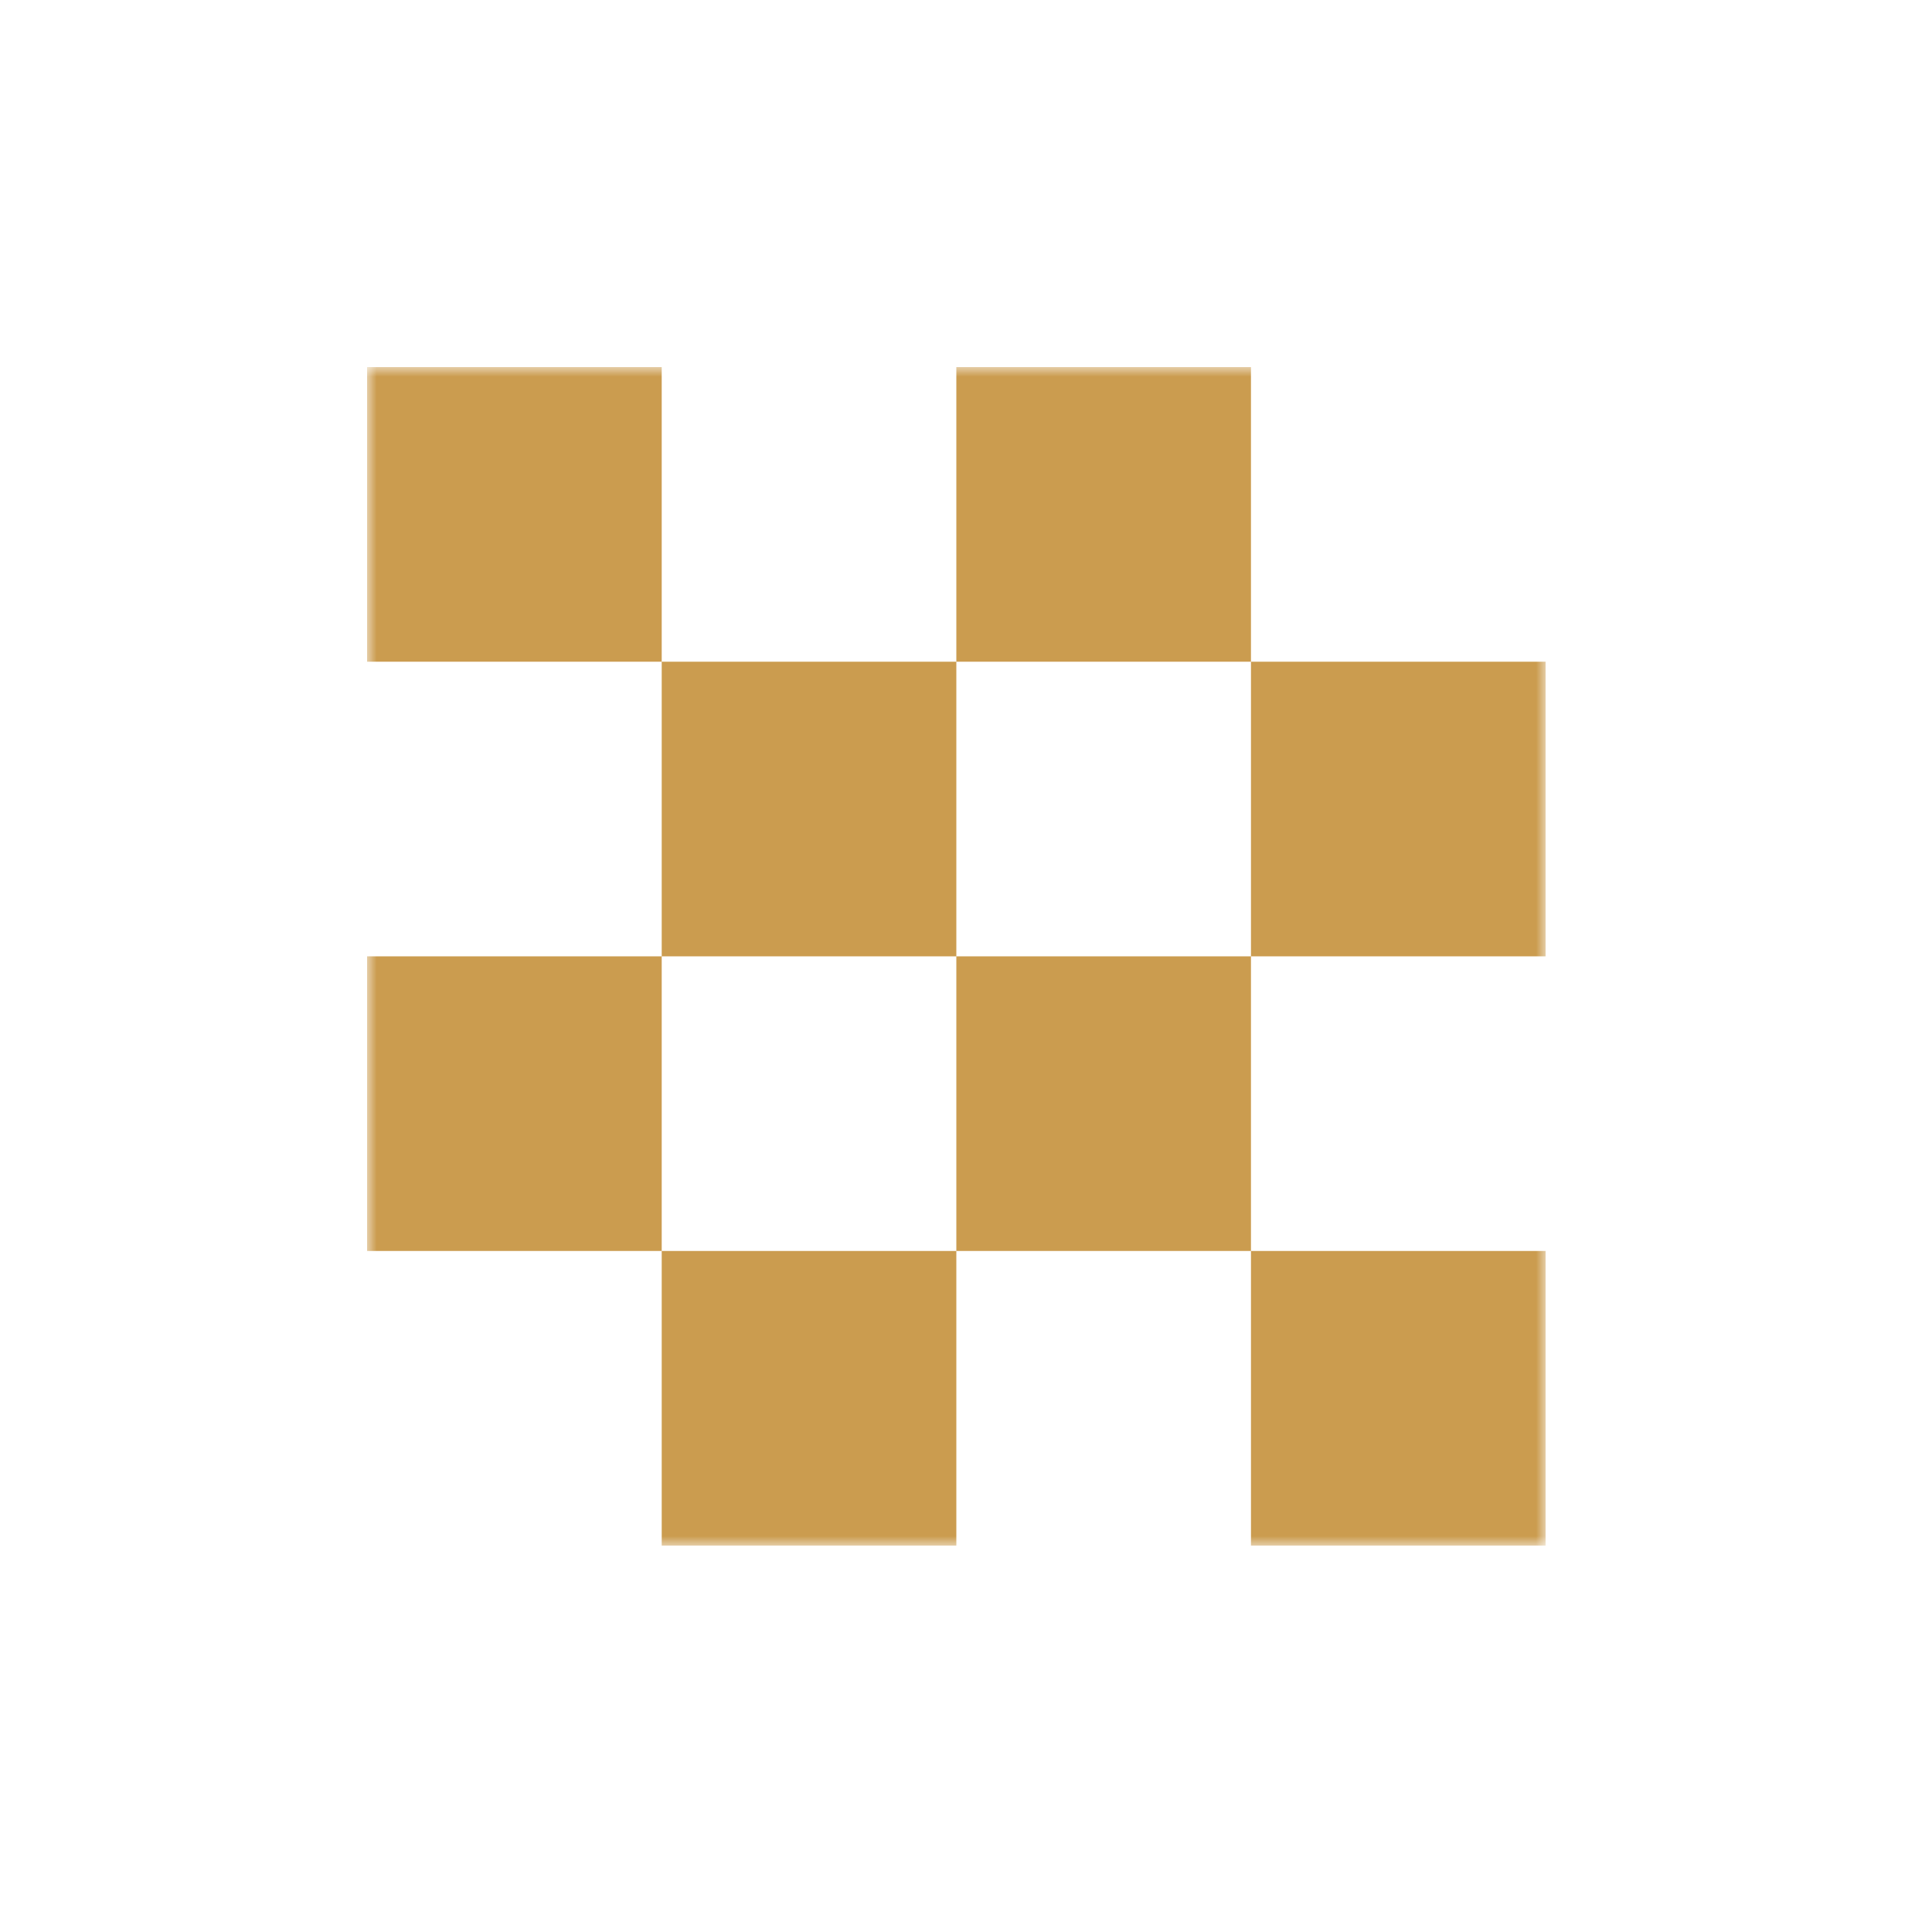 <svg width="100" height="100" viewBox="0 0 100 100" fill="none" xmlns="http://www.w3.org/2000/svg">
<g clip-path="url(#clip0_106_80)">
<mask id="mask0_106_80" style="mask-type:luminance" maskUnits="userSpaceOnUse" x="19" y="19" width="61" height="61">
<path d="M80 19H19V80H80V19Z" fill="white"/>
</mask>
<g mask="url(#mask0_106_80)">
<path fill-rule="evenodd" clip-rule="evenodd" d="M19 19H34.25V34.25H19V19ZM49.5 34.25H34.25V49.5H19V64.75H34.25V80H49.5V64.75H64.75V80H80V64.75H64.75V49.5H80V34.25H64.75V19H49.5V34.25ZM49.5 49.5H64.75V34.25H49.5V49.5ZM49.5 49.5V64.75H34.25V49.5H49.5Z" fill="#C6913C" fill-opacity="0.9"/>
</g>
</g>
<defs>
<clipPath id="clip0_106_80">
<rect width="61" height="61" fill="white" transform="translate(19 19)"/>
</clipPath>
</defs>
</svg>
